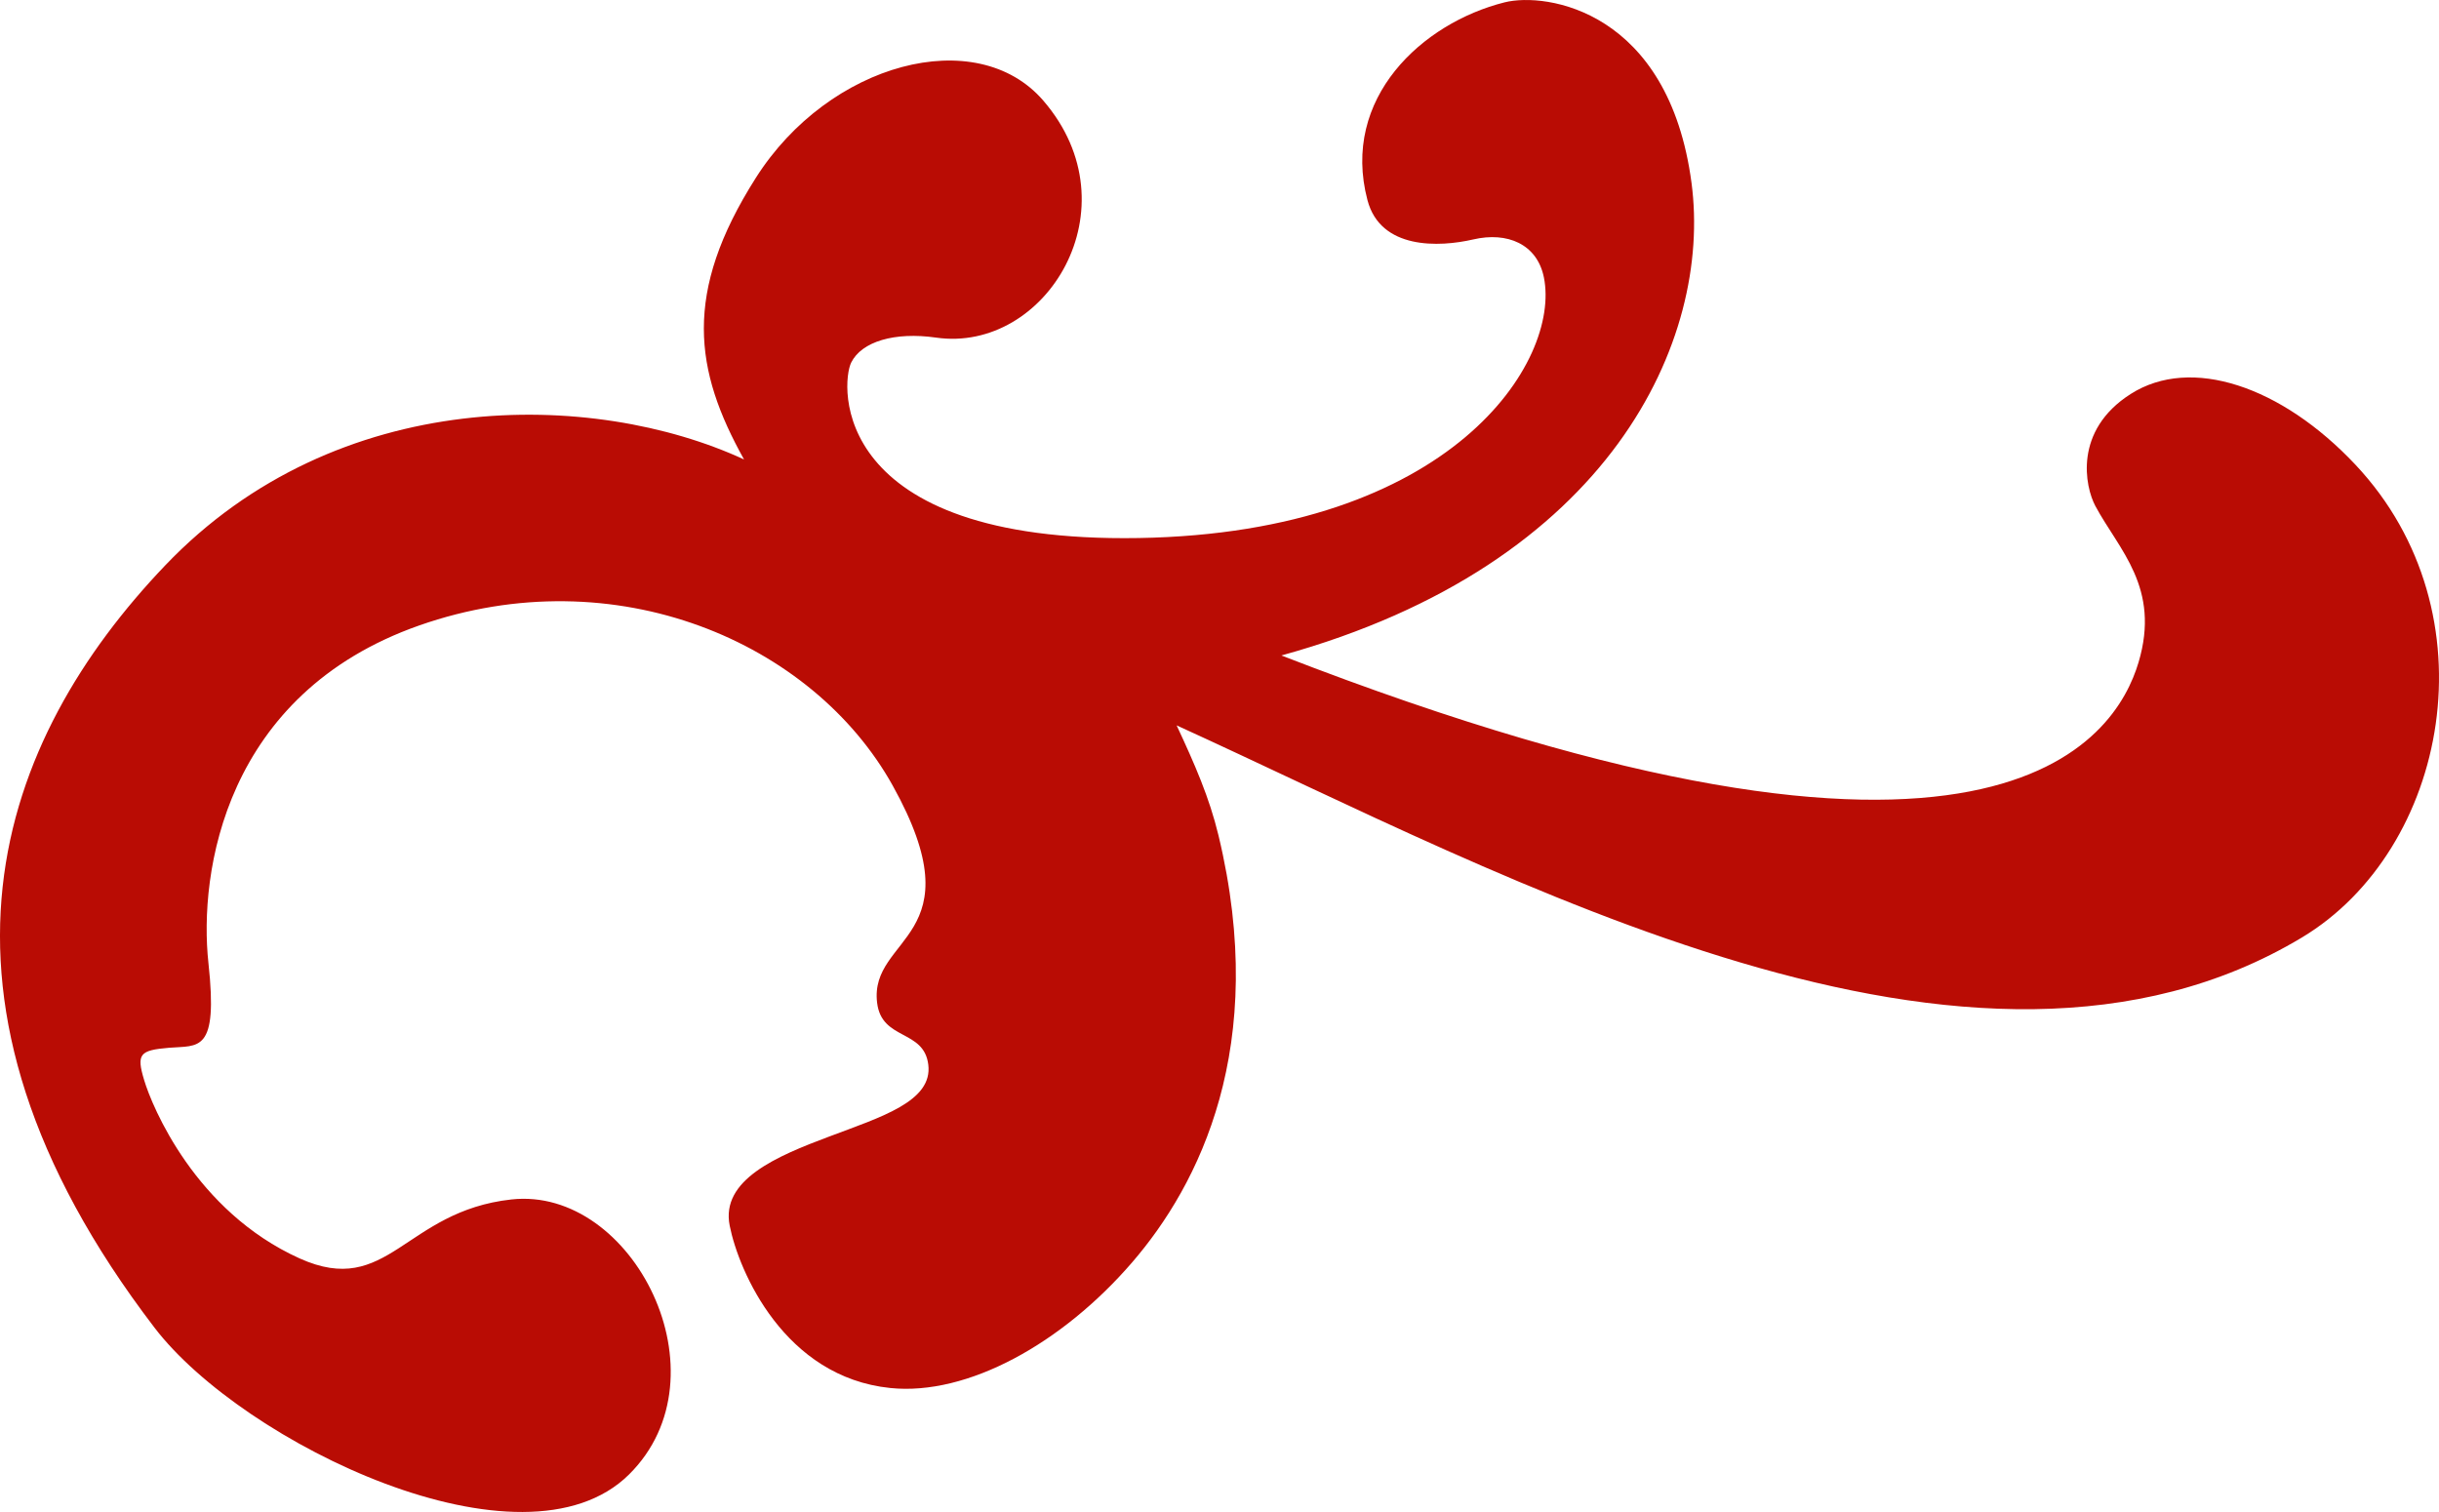 <svg xmlns="http://www.w3.org/2000/svg" xmlns:xlink="http://www.w3.org/1999/xlink" width="50px" height="31px" viewBox="0 0 50 31"><title>heading-emb-right</title><g id="Page-1" stroke="none" stroke-width="1" fill="none" fill-rule="evenodd"><g id="page-comp" transform="translate(-962, -1363)" fill="#B90C04"><path d="M993.746,1391.458 C992.166,1391.62 990.227,1390.547 988.79,1388.881 C987.423,1387.296 985.978,1384.459 987.021,1380.127 C987.209,1379.349 987.504,1378.676 987.879,1377.872 C981.047,1380.986 971.563,1386.277 964.81,1382.221 C961.82,1380.425 960.851,1375.572 963.713,1372.528 C965.227,1370.917 967.085,1370.289 968.321,1371.078 C969.5,1371.829 969.255,1372.982 969.045,1373.374 C968.562,1374.274 967.701,1375.046 968.16,1376.582 C968.625,1378.134 971.067,1382.13 985.731,1376.439 C978.957,1374.568 976.902,1369.949 977.323,1366.753 C977.79,1363.217 980.297,1362.834 981.155,1363.048 C982.844,1363.471 984.517,1365.012 983.967,1367.102 C983.699,1368.123 982.494,1368.07 981.798,1367.909 C981.101,1367.747 980.489,1368.003 980.35,1368.687 C980.003,1370.406 982.226,1373.924 988.657,1374.031 C995.006,1374.136 994.765,1370.862 994.55,1370.433 C994.336,1370.003 993.661,1369.8 992.809,1369.922 C990.558,1370.244 988.716,1367.261 990.612,1365.063 C991.977,1363.478 995.006,1364.283 996.505,1366.646 C998.007,1369.01 997.765,1370.594 996.747,1372.42 C999.829,1370.996 1005.08,1370.889 1008.616,1374.595 C1011.999,1378.14 1014.042,1383.413 1008.83,1390.224 C1007.022,1392.587 1001.274,1395.379 999.105,1393.231 C997.054,1391.202 999.024,1387.317 1001.516,1387.592 C1003.713,1387.834 1004.04,1389.619 1005.857,1388.801 C1008,1387.834 1008.883,1385.685 1009.044,1385.148 C1009.206,1384.611 1009.141,1384.533 1008.535,1384.482 C1007.929,1384.431 1007.525,1384.599 1007.727,1382.745 C1007.929,1380.889 1007.394,1377.224 1003.405,1375.823 C999.386,1374.414 995.338,1376.16 993.699,1379.107 C991.951,1382.248 994.188,1382.177 994.019,1383.56 C993.925,1384.338 993.06,1384.099 992.97,1384.827 C992.875,1385.58 993.934,1385.9 995.006,1386.304 C996.077,1386.705 997.23,1387.19 997.041,1388.13 C996.855,1389.068 995.919,1391.237 993.746,1391.458" id="heading-emb-right" transform="translate(987, 1378.5) scale(-1, 1) translate(-987, -1378.5) "></path></g></g></svg>